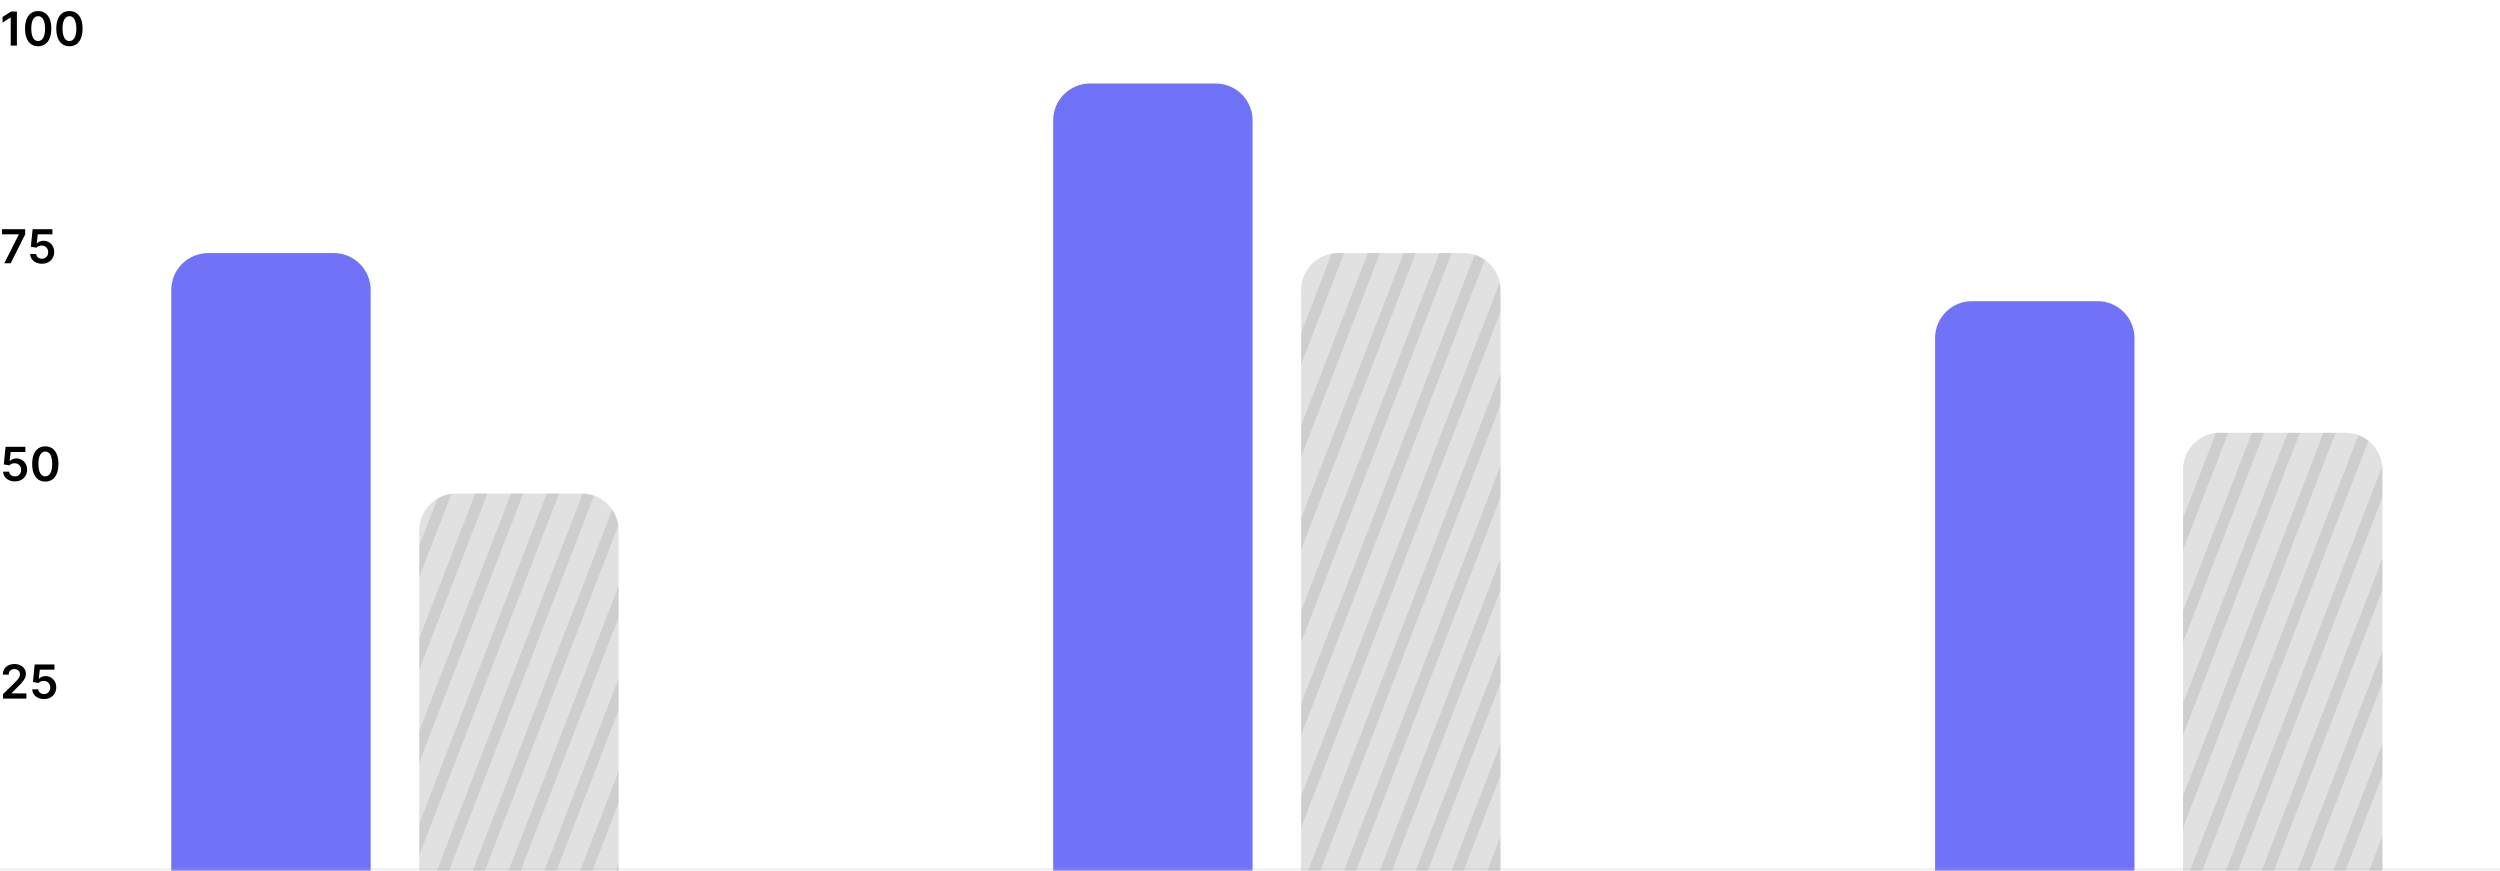 <svg width="603" height="210" viewBox="0 0 603 210" fill="none" xmlns="http://www.w3.org/2000/svg">
<path d="M4.076 2.775V11H2.586V4.225H2.538L0.614 5.454V4.089L2.659 2.775H4.076ZM9.205 11.157C8.543 11.157 7.976 10.989 7.502 10.655C7.031 10.317 6.668 9.831 6.413 9.197C6.162 8.56 6.036 7.793 6.036 6.896C6.039 5.999 6.166 5.236 6.417 4.607C6.672 3.975 7.035 3.493 7.506 3.161C7.98 2.829 8.546 2.663 9.205 2.663C9.863 2.663 10.429 2.829 10.903 3.161C11.377 3.493 11.74 3.975 11.992 4.607C12.246 5.238 12.373 6.001 12.373 6.896C12.373 7.795 12.246 8.564 11.992 9.201C11.74 9.835 11.377 10.32 10.903 10.655C10.432 10.989 9.866 11.157 9.205 11.157ZM9.205 9.9C9.719 9.9 10.124 9.647 10.421 9.141C10.721 8.632 10.871 7.884 10.871 6.896C10.871 6.242 10.803 5.694 10.666 5.249C10.53 4.805 10.337 4.47 10.088 4.245C9.839 4.018 9.545 3.904 9.205 3.904C8.693 3.904 8.289 4.158 7.992 4.667C7.695 5.173 7.545 5.916 7.542 6.896C7.539 7.552 7.605 8.103 7.739 8.55C7.875 8.997 8.068 9.335 8.317 9.562C8.566 9.787 8.862 9.9 9.205 9.9ZM16.747 11.157C16.086 11.157 15.519 10.989 15.045 10.655C14.573 10.317 14.211 9.831 13.956 9.197C13.705 8.56 13.579 7.793 13.579 6.896C13.582 5.999 13.709 5.236 13.96 4.607C14.215 3.975 14.578 3.493 15.049 3.161C15.523 2.829 16.089 2.663 16.747 2.663C17.406 2.663 17.972 2.829 18.446 3.161C18.92 3.493 19.283 3.975 19.535 4.607C19.789 5.238 19.916 6.001 19.916 6.896C19.916 7.795 19.789 8.564 19.535 9.201C19.283 9.835 18.92 10.32 18.446 10.655C17.975 10.989 17.409 11.157 16.747 11.157ZM16.747 9.9C17.262 9.9 17.667 9.647 17.964 9.141C18.264 8.632 18.414 7.884 18.414 6.896C18.414 6.242 18.346 5.694 18.209 5.249C18.073 4.805 17.88 4.47 17.631 4.245C17.382 4.018 17.087 3.904 16.747 3.904C16.236 3.904 15.832 4.158 15.535 4.667C15.238 5.173 15.088 5.916 15.085 6.896C15.082 7.552 15.148 8.103 15.282 8.55C15.418 8.997 15.611 9.335 15.86 9.562C16.109 9.787 16.405 9.9 16.747 9.9Z" fill="black"/>
<path d="M1.032 63.5L4.53 56.577V56.52H0.47V55.275H6.072V56.548L2.578 63.5H1.032ZM10.117 63.612C9.582 63.612 9.102 63.512 8.679 63.311C8.256 63.108 7.92 62.829 7.671 62.476C7.425 62.123 7.294 61.718 7.278 61.263H8.724C8.75 61.6 8.896 61.876 9.161 62.09C9.426 62.302 9.745 62.408 10.117 62.408C10.409 62.408 10.669 62.341 10.896 62.207C11.124 62.073 11.303 61.887 11.434 61.649C11.566 61.41 11.63 61.139 11.627 60.833C11.63 60.523 11.564 60.247 11.43 60.006C11.296 59.765 11.113 59.576 10.88 59.44C10.647 59.301 10.38 59.231 10.077 59.231C9.831 59.228 9.588 59.274 9.35 59.368C9.112 59.461 8.923 59.584 8.784 59.737L7.439 59.516L7.868 55.275H12.639V56.52H9.101L8.864 58.701H8.912C9.065 58.522 9.281 58.373 9.559 58.255C9.837 58.135 10.143 58.075 10.475 58.075C10.973 58.075 11.417 58.192 11.808 58.428C12.199 58.661 12.507 58.982 12.732 59.392C12.956 59.801 13.069 60.27 13.069 60.797C13.069 61.341 12.943 61.825 12.691 62.251C12.442 62.674 12.096 63.007 11.651 63.251C11.21 63.492 10.698 63.612 10.117 63.612Z" fill="black"/>
<path d="M3.59 116.112C3.055 116.112 2.576 116.012 2.153 115.811C1.73 115.608 1.394 115.329 1.145 114.976C0.898 114.623 0.767 114.218 0.751 113.763H2.197C2.223 114.1 2.369 114.376 2.634 114.59C2.9 114.802 3.218 114.908 3.59 114.908C3.882 114.908 4.142 114.841 4.369 114.707C4.597 114.573 4.776 114.387 4.907 114.149C5.039 113.91 5.103 113.639 5.1 113.333C5.103 113.023 5.037 112.747 4.903 112.506C4.77 112.265 4.586 112.076 4.353 111.94C4.12 111.801 3.853 111.731 3.55 111.731C3.304 111.728 3.061 111.774 2.823 111.868C2.585 111.961 2.396 112.084 2.257 112.237L0.912 112.016L1.341 107.775H6.112V109.02H2.574L2.337 111.201H2.385C2.538 111.022 2.754 110.873 3.032 110.755C3.31 110.635 3.616 110.574 3.948 110.574C4.446 110.574 4.89 110.692 5.281 110.928C5.672 111.161 5.98 111.482 6.205 111.892C6.43 112.301 6.542 112.77 6.542 113.297C6.542 113.841 6.416 114.325 6.164 114.751C5.915 115.174 5.569 115.507 5.124 115.751C4.683 115.992 4.171 116.112 3.59 116.112ZM10.927 116.157C10.266 116.157 9.699 115.989 9.225 115.655C8.753 115.317 8.391 114.831 8.136 114.197C7.885 113.56 7.759 112.793 7.759 111.896C7.761 110.999 7.889 110.236 8.14 109.607C8.395 108.975 8.757 108.493 9.229 108.161C9.703 107.829 10.269 107.663 10.927 107.663C11.586 107.663 12.152 107.829 12.626 108.161C13.1 108.493 13.463 108.975 13.714 109.607C13.969 110.238 14.096 111.001 14.096 111.896C14.096 112.795 13.969 113.564 13.714 114.201C13.463 114.835 13.1 115.32 12.626 115.655C12.155 115.989 11.589 116.157 10.927 116.157ZM10.927 114.9C11.441 114.9 11.847 114.647 12.144 114.141C12.444 113.632 12.594 112.884 12.594 111.896C12.594 111.242 12.526 110.694 12.389 110.249C12.253 109.805 12.06 109.47 11.811 109.245C11.562 109.018 11.267 108.904 10.927 108.904C10.416 108.904 10.012 109.158 9.715 109.667C9.417 110.173 9.267 110.916 9.265 111.896C9.262 112.552 9.328 113.103 9.462 113.55C9.598 113.997 9.791 114.335 10.04 114.562C10.289 114.787 10.585 114.9 10.927 114.9Z" fill="black"/>
<path d="M0.731 168.5V167.424L3.586 164.625C3.859 164.349 4.087 164.104 4.269 163.89C4.451 163.676 4.588 163.468 4.679 163.267C4.77 163.066 4.815 162.852 4.815 162.625C4.815 162.365 4.756 162.143 4.638 161.958C4.521 161.771 4.359 161.626 4.152 161.524C3.946 161.423 3.712 161.372 3.45 161.372C3.179 161.372 2.942 161.428 2.739 161.54C2.535 161.65 2.377 161.807 2.265 162.01C2.155 162.214 2.1 162.456 2.1 162.737H0.683C0.683 162.215 0.802 161.761 1.04 161.376C1.278 160.99 1.606 160.692 2.024 160.48C2.444 160.269 2.926 160.163 3.47 160.163C4.021 160.163 4.506 160.266 4.924 160.472C5.341 160.678 5.665 160.961 5.895 161.319C6.128 161.678 6.245 162.088 6.245 162.548C6.245 162.856 6.186 163.159 6.068 163.456C5.95 163.753 5.743 164.082 5.446 164.444C5.151 164.805 4.737 165.243 4.205 165.757L2.787 167.199V167.255H6.369V168.5H0.731ZM10.614 168.612C10.079 168.612 9.599 168.512 9.176 168.311C8.753 168.108 8.417 167.829 8.168 167.476C7.922 167.123 7.791 166.718 7.775 166.263H9.221C9.247 166.6 9.393 166.876 9.658 167.09C9.923 167.302 10.242 167.408 10.614 167.408C10.906 167.408 11.166 167.341 11.393 167.207C11.621 167.073 11.8 166.887 11.931 166.649C12.063 166.41 12.127 166.139 12.124 165.833C12.127 165.523 12.061 165.247 11.927 165.006C11.793 164.765 11.61 164.576 11.377 164.44C11.144 164.301 10.877 164.231 10.574 164.231C10.328 164.228 10.085 164.274 9.847 164.368C9.609 164.461 9.42 164.584 9.281 164.737L7.936 164.516L8.365 160.275H13.136V161.52H9.598L9.361 163.701H9.409C9.562 163.522 9.777 163.373 10.056 163.255C10.334 163.135 10.64 163.074 10.972 163.074C11.47 163.074 11.914 163.192 12.305 163.428C12.696 163.661 13.004 163.982 13.229 164.392C13.453 164.801 13.566 165.27 13.566 165.797C13.566 166.341 13.44 166.825 13.188 167.251C12.939 167.674 12.593 168.007 12.148 168.251C11.707 168.492 11.195 168.612 10.614 168.612Z" fill="black"/>
<g clip-path="url(#clip0_7766_14638)">
<path d="M101.121 127.929C101.121 123.019 105.101 119.039 110.011 119.039H140.323C145.233 119.039 149.213 123.019 149.213 127.929V209.998H101.121V127.929Z" fill="#E1E1E1"/>
<path d="M73.121 47.585L80.291 29.039H83.233L73.121 55.194V47.585Z" fill="#212121" fill-opacity="0.1"/>
<path d="M73.121 77.544V69.935L88.932 29.039H91.874L73.121 77.544Z" fill="#212121" fill-opacity="0.1"/>
<path d="M73.121 99.894V92.285L97.573 29.039H100.515L73.121 99.894Z" fill="#212121" fill-opacity="0.1"/>
<path d="M73.121 122.244V114.635L106.214 29.039H109.156L73.121 122.244Z" fill="#212121" fill-opacity="0.1"/>
<path d="M73.121 144.594V136.986L114.855 29.039H117.797L73.121 144.594Z" fill="#212121" fill-opacity="0.1"/>
<path d="M73.121 166.944V159.336L123.496 29.039H126.438L73.121 166.944Z" fill="#212121" fill-opacity="0.1"/>
<path d="M73.121 189.294V181.686L132.137 29.039H135.079L73.121 189.294Z" fill="#212121" fill-opacity="0.1"/>
<path d="M73.121 211.644V204.036L140.778 29.039H143.719L73.121 211.644Z" fill="#212121" fill-opacity="0.1"/>
<path d="M73.121 233.995V226.386L149.419 29.039H152.36L73.121 233.995Z" fill="#212121" fill-opacity="0.1"/>
<path d="M73.121 256.345V248.736L158.06 29.039H161.001L73.121 256.345Z" fill="#212121" fill-opacity="0.1"/>
<path d="M73.121 278.695V271.086L166.701 29.039H169.642L73.121 278.695Z" fill="#212121" fill-opacity="0.1"/>
<path d="M74.283 298.039H73.121V293.436L175.342 29.039H177.121V32.045L74.283 298.039Z" fill="#212121" fill-opacity="0.1"/>
<path d="M82.924 298.039H79.983L177.121 46.786V54.395L82.924 298.039Z" fill="#212121" fill-opacity="0.1"/>
<path d="M91.565 298.039H88.624L177.121 69.137V76.745L91.565 298.039Z" fill="#212121" fill-opacity="0.1"/>
<path d="M100.206 298.039H97.264L177.121 91.487V99.095L100.206 298.039Z" fill="#212121" fill-opacity="0.1"/>
<path d="M108.847 298.039H105.905L177.121 113.837V121.445L108.847 298.039Z" fill="#212121" fill-opacity="0.1"/>
<path d="M117.488 298.039H114.546L177.121 136.187V143.795L117.488 298.039Z" fill="#212121" fill-opacity="0.1"/>
<path d="M126.129 298.039H123.187L177.121 158.537V166.146L126.129 298.039Z" fill="#212121" fill-opacity="0.1"/>
<path d="M134.77 298.039H131.828L177.121 180.887V188.496L134.77 298.039Z" fill="#212121" fill-opacity="0.1"/>
<path d="M143.411 298.039H140.469L177.121 203.237V210.846L143.411 298.039Z" fill="#212121" fill-opacity="0.1"/>
<path d="M152.052 298.039H149.11L177.121 225.587V233.196L152.052 298.039Z" fill="#212121" fill-opacity="0.1"/>
<path d="M160.693 298.039H157.751L177.121 247.938V255.546L160.693 298.039Z" fill="#212121" fill-opacity="0.1"/>
<path d="M169.333 298.039H166.392L177.121 270.288V277.896L169.333 298.039Z" fill="#212121" fill-opacity="0.1"/>
</g>
<path d="M41.312 69.935C41.312 65.025 45.293 61.045 50.203 61.045H80.514C85.424 61.045 89.404 65.025 89.404 69.935V209.998H41.312V69.935Z" fill="#7072F7"/>
<g clip-path="url(#clip1_7766_14638)">
<path d="M313.836 69.935C313.836 65.025 317.816 61.045 322.726 61.045H353.038C357.948 61.045 361.928 65.025 361.928 69.935V209.998H313.836V69.935Z" fill="#E1E1E1"/>
<path d="M285.836 18.591L293.006 0.045L295.948 0.045L285.836 26.199V18.591Z" fill="#212121" fill-opacity="0.1"/>
<path d="M285.836 48.55V40.941L301.647 0.045L304.589 0.045L285.836 48.55Z" fill="#212121" fill-opacity="0.1"/>
<path d="M285.836 70.9V63.291L310.288 0.045L313.23 0.045L285.836 70.9Z" fill="#212121" fill-opacity="0.1"/>
<path d="M285.836 93.25V85.641L318.929 0.045L321.871 0.045L285.836 93.25Z" fill="#212121" fill-opacity="0.1"/>
<path d="M285.836 115.6V107.991L327.57 0.045L330.511 0.045L285.836 115.6Z" fill="#212121" fill-opacity="0.1"/>
<path d="M285.836 137.95V130.342L336.211 0.045L339.152 0.045L285.836 137.95Z" fill="#212121" fill-opacity="0.1"/>
<path d="M285.836 160.3V152.692L344.852 0.045L347.793 0.045L285.836 160.3Z" fill="#212121" fill-opacity="0.1"/>
<path d="M285.836 182.65V175.042L353.493 0.045L356.434 0.045L285.836 182.65Z" fill="#212121" fill-opacity="0.1"/>
<path d="M285.836 205V197.392L362.134 0.045L365.075 0.045L285.836 205Z" fill="#212121" fill-opacity="0.1"/>
<path d="M285.836 227.35V219.742L370.775 0.045L373.716 0.045L285.836 227.35Z" fill="#212121" fill-opacity="0.1"/>
<path d="M285.836 249.701V242.092L379.416 0.045L382.357 0.045L285.836 249.701Z" fill="#212121" fill-opacity="0.1"/>
<path d="M286.998 269.045H285.836V264.442L388.056 0.045L389.836 0.045V3.051L286.998 269.045Z" fill="#212121" fill-opacity="0.1"/>
<path d="M295.639 269.045H292.697L389.836 17.792V25.401L295.639 269.045Z" fill="#212121" fill-opacity="0.1"/>
<path d="M304.28 269.045H301.338L389.836 40.142V47.751L304.28 269.045Z" fill="#212121" fill-opacity="0.1"/>
<path d="M312.921 269.045H309.979L389.836 62.493V70.101L312.921 269.045Z" fill="#212121" fill-opacity="0.1"/>
<path d="M321.562 269.045H318.62L389.836 84.843V92.451L321.562 269.045Z" fill="#212121" fill-opacity="0.1"/>
<path d="M330.203 269.045H327.261L389.836 107.193V114.801L330.203 269.045Z" fill="#212121" fill-opacity="0.1"/>
<path d="M338.844 269.045H335.902L389.836 129.543V137.151L338.844 269.045Z" fill="#212121" fill-opacity="0.1"/>
<path d="M347.485 269.045H344.543L389.836 151.893V159.502L347.485 269.045Z" fill="#212121" fill-opacity="0.1"/>
<path d="M356.126 269.045H353.184L389.836 174.243V181.852L356.126 269.045Z" fill="#212121" fill-opacity="0.1"/>
<path d="M364.766 269.045H361.825L389.836 196.593V204.202L364.766 269.045Z" fill="#212121" fill-opacity="0.1"/>
<path d="M373.407 269.045H370.466L389.836 218.943V226.552L373.407 269.045Z" fill="#212121" fill-opacity="0.1"/>
<path d="M382.048 269.045H379.107L389.836 241.294V248.902L382.048 269.045Z" fill="#212121" fill-opacity="0.1"/>
</g>
<path d="M254.027 29.035C254.027 24.125 258.008 20.145 262.917 20.145H293.229C298.139 20.145 302.119 24.125 302.119 29.035V209.999H254.027V29.035Z" fill="#7072F7"/>
<g clip-path="url(#clip2_7766_14638)">
<path d="M526.551 113.279C526.551 108.369 530.531 104.389 535.441 104.389H565.753C570.663 104.389 574.643 108.369 574.643 113.279V209.999H526.551V113.279Z" fill="#E1E1E1"/>
<path d="M498.551 40.935L505.721 22.389H508.663L498.551 48.543V40.935Z" fill="#212121" fill-opacity="0.1"/>
<path d="M498.551 70.893V63.285L514.362 22.389H517.304L498.551 70.893Z" fill="#212121" fill-opacity="0.1"/>
<path d="M498.551 93.243V85.635L523.003 22.389H525.944L498.551 93.243Z" fill="#212121" fill-opacity="0.1"/>
<path d="M498.551 115.594V107.985L531.644 22.389H534.585L498.551 115.594Z" fill="#212121" fill-opacity="0.1"/>
<path d="M498.551 137.944V130.335L540.285 22.389H543.226L498.551 137.944Z" fill="#212121" fill-opacity="0.1"/>
<path d="M498.551 160.294V152.685L548.926 22.389H551.867L498.551 160.294Z" fill="#212121" fill-opacity="0.1"/>
<path d="M498.551 182.644V175.035L557.567 22.389H560.508L498.551 182.644Z" fill="#212121" fill-opacity="0.1"/>
<path d="M498.551 204.994V197.386L566.208 22.389H569.149L498.551 204.994Z" fill="#212121" fill-opacity="0.1"/>
<path d="M498.551 227.344V219.736L574.848 22.389H577.79L498.551 227.344Z" fill="#212121" fill-opacity="0.1"/>
<path d="M498.551 249.694V242.086L583.489 22.389H586.431L498.551 249.694Z" fill="#212121" fill-opacity="0.1"/>
<path d="M498.551 272.044V264.436L592.13 22.389H595.072L498.551 272.044Z" fill="#212121" fill-opacity="0.1"/>
<path d="M499.713 291.389H498.551V286.786L600.771 22.389H602.551V25.395L499.713 291.389Z" fill="#212121" fill-opacity="0.1"/>
<path d="M508.354 291.389H505.412L602.551 40.136V47.745L508.354 291.389Z" fill="#212121" fill-opacity="0.1"/>
<path d="M516.995 291.389H514.053L602.551 62.486V70.095L516.995 291.389Z" fill="#212121" fill-opacity="0.1"/>
<path d="M525.636 291.389H522.694L602.551 84.836V92.445L525.636 291.389Z" fill="#212121" fill-opacity="0.1"/>
<path d="M534.277 291.389H531.335L602.551 107.186V114.795L534.277 291.389Z" fill="#212121" fill-opacity="0.1"/>
<path d="M542.918 291.389H539.976L602.551 129.537V137.145L542.918 291.389Z" fill="#212121" fill-opacity="0.1"/>
<path d="M551.559 291.389H548.617L602.551 151.887V159.495L551.559 291.389Z" fill="#212121" fill-opacity="0.1"/>
<path d="M560.199 291.389H557.258L602.551 174.237V181.845L560.199 291.389Z" fill="#212121" fill-opacity="0.1"/>
<path d="M568.84 291.389H565.899L602.551 196.587V204.195L568.84 291.389Z" fill="#212121" fill-opacity="0.1"/>
<path d="M577.481 291.389H574.54L602.551 218.937V226.546L577.481 291.389Z" fill="#212121" fill-opacity="0.1"/>
<path d="M586.122 291.389H583.181L602.551 241.287V248.896L586.122 291.389Z" fill="#212121" fill-opacity="0.1"/>
<path d="M594.763 291.389H591.822L602.551 263.637V271.246L594.763 291.389Z" fill="#212121" fill-opacity="0.1"/>
</g>
<path d="M466.742 81.534C466.742 76.625 470.722 72.644 475.632 72.644H505.944C510.854 72.644 514.834 76.625 514.834 81.534V209.999H466.742V81.534Z" fill="#7072F7"/>
<line y1="209.7" x2="603" y2="209.7" stroke="#BCBCBC" stroke-opacity="0.2" stroke-width="0.6"/>
<defs>
<clipPath id="clip0_7766_14638">
<path d="M101.121 127.929C101.121 123.019 105.101 119.039 110.011 119.039H140.323C145.233 119.039 149.213 123.019 149.213 127.929V209.998H101.121V127.929Z" fill="white"/>
</clipPath>
<clipPath id="clip1_7766_14638">
<path d="M313.836 69.935C313.836 65.025 317.816 61.045 322.726 61.045H353.038C357.948 61.045 361.928 65.025 361.928 69.935V209.998H313.836V69.935Z" fill="white"/>
</clipPath>
<clipPath id="clip2_7766_14638">
<path d="M526.551 113.279C526.551 108.369 530.531 104.389 535.441 104.389H565.753C570.663 104.389 574.643 108.369 574.643 113.279V209.999H526.551V113.279Z" fill="white"/>
</clipPath>
</defs>
</svg>
